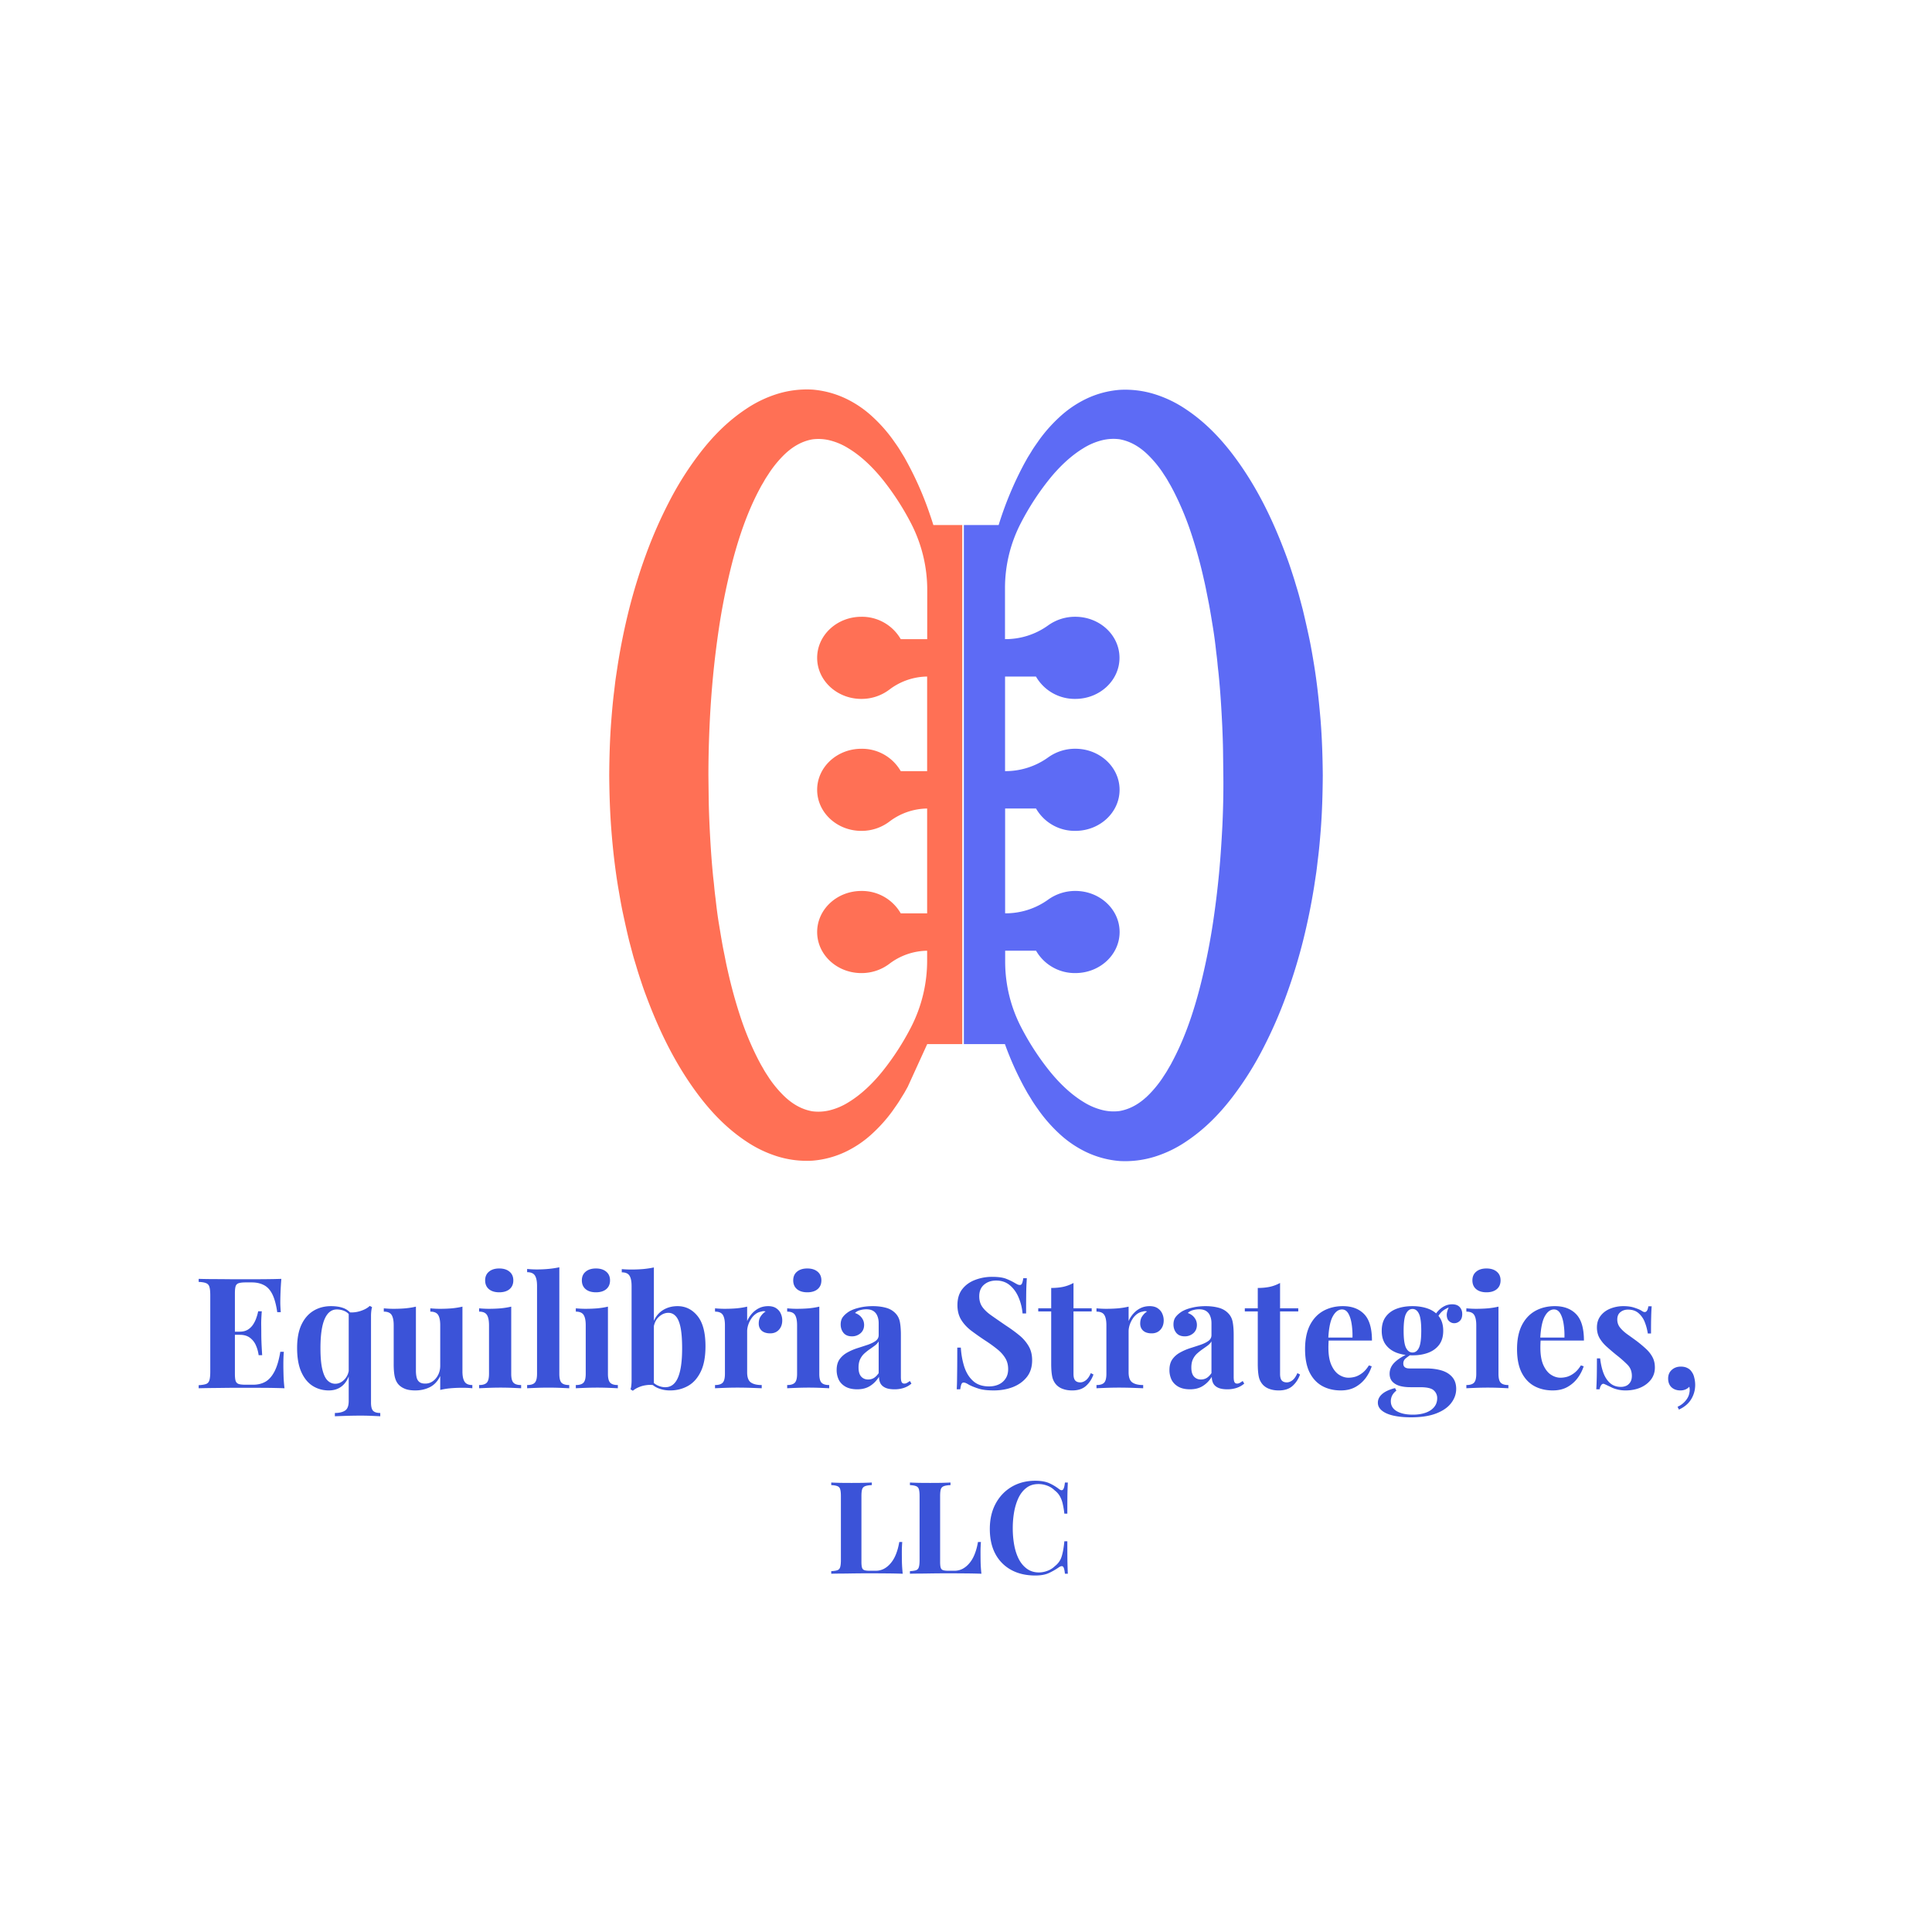 <?xml version="1.0" encoding="UTF-8"?>
<svg data-bbox="0 0 375 375" height="500" viewBox="0 0 375 375" width="500" xmlns="http://www.w3.org/2000/svg" data-type="color">
    <g>
        <defs>
            <clipPath id="3148a5f6-b0c7-410e-9379-b21915327ffe">
                <path d="M187 75.5h69.875v150H187Zm0 0"/>
            </clipPath>
            <clipPath id="4c6768f3-0846-4618-adb0-8fa9150e65f5">
                <path d="M118.125 75.5H187v150h-68.875Zm0 0"/>
            </clipPath>
        </defs>
        <path fill="#ffffff" d="M375 0v375H0V0z" data-color="1"/>
        <path fill="#ffffff" d="M375 0v375H0V0z" data-color="1"/>
        <g clip-path="url(#3148a5f6-b0c7-410e-9379-b21915327ffe)">
            <path d="M256.316 139.691c-.308-3.593-.687-7.183-1.273-10.754-.297-1.789-.594-3.57-.98-5.347a213 213 0 0 0-1.208-5.317l-.703-2.64c-.238-.88-.52-1.754-.777-2.63-.262-.874-.55-1.745-.836-2.616a62 62 0 0 0-.918-2.602c-2.562-6.898-5.809-13.691-10.594-19.902-2.402-3.09-5.226-6.035-8.828-8.434a23 23 0 0 0-5.988-2.91c-2.23-.707-4.57-1-6.902-.867-2.274.18-4.493.781-6.543 1.773a21 21 0 0 0-5.16 3.547 29.5 29.5 0 0 0-3.86 4.34c-.527.773-1.094 1.523-1.559 2.32l-.726 1.172-.664 1.192a67 67 0 0 0-4.961 11.894h-6.75v100.75h7.969a60.4 60.4 0 0 0 3.715 8.309l.667 1.191.723 1.176c.461.793 1.028 1.559 1.559 2.32a29.5 29.5 0 0 0 3.86 4.364 21 21 0 0 0 5.163 3.55 18.6 18.6 0 0 0 6.567 1.782c2.34.132 4.687-.165 6.925-.872a23.2 23.2 0 0 0 6-2.917c3.606-2.399 6.446-5.344 8.84-8.442a62.3 62.3 0 0 0 6.133-9.707 87 87 0 0 0 4.461-10.215 108 108 0 0 0 3.23-10.496q1.325-5.297 2.18-10.664l.406-2.684c.125-.894.22-1.789.328-2.687.231-1.793.383-3.59.528-5.383.285-3.597.383-7.195.41-10.793-.031-3.61-.148-7.207-.434-10.8m-19.043 20.391c-.164 3.191-.367 6.383-.668 9.555a177 177 0 0 1-1.164 9.46 128 128 0 0 1-1.754 9.286c-1.37 6.09-3.222 12.074-5.921 17.246l-.508.965-.531.906c-.344.64-.743 1.184-1.118 1.781a22 22 0 0 1-2.492 3.067c-1.781 1.824-3.687 2.925-5.8 3.3a9 9 0 0 1-3.38-.199 12.5 12.5 0 0 1-3.62-1.554c-2.419-1.461-4.712-3.649-6.7-6.137a51 51 0 0 1-5.328-8.207l-.035-.067a27.7 27.7 0 0 1-3.152-12.824v-2.129h5.996a8.65 8.65 0 0 0 3.226 3.207 8.63 8.63 0 0 0 4.406 1.133c4.743 0 8.586-3.566 8.586-7.969 0-4.402-3.843-7.972-8.586-7.972a9 9 0 0 0-5.296 1.695 14.12 14.12 0 0 1-8.34 2.648V156.93h5.996a8.66 8.66 0 0 0 7.633 4.34c4.742 0 8.586-3.567 8.586-7.97s-3.844-7.968-8.586-7.968a8.94 8.94 0 0 0-5.297 1.695 14.17 14.17 0 0 1-8.344 2.649v-18.36h5.996a8.65 8.65 0 0 0 3.227 3.207 8.7 8.7 0 0 0 4.406 1.133c4.742 0 8.582-3.57 8.582-7.972s-3.84-7.97-8.582-7.97a8.94 8.94 0 0 0-5.297 1.696 14.15 14.15 0 0 1-8.344 2.645v-9.875a27.4 27.4 0 0 1 3.114-12.727l.035-.07a51 51 0 0 1 5.324-8.211c1.984-2.496 4.277-4.676 6.7-6.152a12.6 12.6 0 0 1 3.632-1.56 9.3 9.3 0 0 1 3.395-.206c2.125.375 4.05 1.48 5.835 3.312.93.946 1.77 1.973 2.512 3.067.375.601.778 1.144 1.121 1.785l.54.937.511.961a58 58 0 0 1 3.45 8.29 92 92 0 0 1 2.46 8.976c.18.758.34 1.527.488 2.3.153.774.313 1.536.461 2.317.293 1.559.54 3.117.797 4.676a85 85 0 0 1 .621 4.719c.106.785.196 1.578.266 2.37.074.798.184 1.583.25 2.376.313 3.176.5 6.363.656 9.555.067 1.601.13 3.199.153 4.804l.058 4.805c.035 3.18-.031 6.383-.176 9.578m0 0" fill="#5d6bf5" data-color="2"/>
        </g>
        <g clip-path="url(#4c6768f3-0846-4618-adb0-8fa9150e65f5)">
            <path d="M186.773 101.906h-5.609a59 59 0 0 0-.703-2.136 64 64 0 0 0-4.254-9.782l-.656-1.203-.723-1.176c-.46-.793-1.027-1.558-1.558-2.32a29.4 29.4 0 0 0-3.848-4.336 20.8 20.8 0 0 0-5.164-3.55 18.6 18.6 0 0 0-6.567-1.782 19.4 19.4 0 0 0-6.925.871 23.2 23.2 0 0 0-6 2.918c-3.606 2.399-6.446 5.344-8.84 8.442a62 62 0 0 0-6.133 9.707 87.5 87.5 0 0 0-4.461 10.214 108 108 0 0 0-3.23 10.497 125 125 0 0 0-2.18 10.664l-.406 2.683c-.125.895-.22 1.79-.329 2.688-.226 1.793-.382 3.59-.523 5.386-.289 3.594-.387 7.192-.414 10.79.027 3.593.14 7.19.426 10.785.285 3.593.687 7.168 1.273 10.754.313 1.789.598 3.57.985 5.347.382 1.774.77 3.547 1.203 5.317l.703 2.64c.238.88.523 1.754.781 2.63.258.874.547 1.75.836 2.616.285.871.586 1.739.914 2.602 2.567 6.898 5.809 13.691 10.594 19.902 2.402 3.09 5.23 6.035 8.828 8.434a23.2 23.2 0 0 0 5.988 2.91c2.23.707 4.57 1 6.906.867 2.27-.18 4.489-.781 6.543-1.773a20.9 20.9 0 0 0 5.153-3.547 29.5 29.5 0 0 0 3.86-4.34c.527-.773 1.093-1.523 1.558-2.32l.726-1.172.664-1.188 3.782-8.289h6.804Zm-6.804 22.149h-5.137a8.69 8.69 0 0 0-7.637-4.34c-4.742 0-8.586 3.57-8.586 7.972 0 4.399 3.844 7.97 8.586 7.97a8.94 8.94 0 0 0 5.375-1.762 12.37 12.37 0 0 1 7.387-2.579v18.36h-5.125a8.66 8.66 0 0 0-7.637-4.34c-4.742 0-8.586 3.566-8.586 7.965 0 4.402 3.844 7.972 8.586 7.972a8.96 8.96 0 0 0 5.375-1.757 12.38 12.38 0 0 1 7.387-2.582v20.343h-5.125a8.7 8.7 0 0 0-3.23-3.21 8.7 8.7 0 0 0-4.407-1.133c-4.742 0-8.586 3.57-8.586 7.972s3.844 7.969 8.586 7.969a8.94 8.94 0 0 0 5.375-1.758 12.38 12.38 0 0 1 7.387-2.582v1.797a28.3 28.3 0 0 1-3.133 13.066l-.094.18a51 51 0 0 1-5.32 8.211c-1.984 2.492-4.277 4.676-6.703 6.152a12.6 12.6 0 0 1-3.629 1.559 9.2 9.2 0 0 1-3.398.203c-2.125-.371-4.051-1.476-5.836-3.308a22.5 22.5 0 0 1-2.512-3.067c-.371-.601-.773-1.144-1.121-1.789l-.54-.934-.51-.96a58 58 0 0 1-3.45-8.29 93 93 0 0 1-2.461-8.976 55 55 0 0 1-.488-2.3c-.149-.774-.313-1.536-.461-2.317-.29-1.559-.535-3.117-.797-4.676-.258-1.559-.445-3.137-.621-4.719a59 59 0 0 1-.266-2.37c-.07-.798-.183-1.583-.25-2.376-.308-3.176-.5-6.363-.652-9.559-.07-1.597-.133-3.195-.153-4.8a991 991 0 0 1-.058-4.805c0-3.207.078-6.41.223-9.602.144-3.195.367-6.386.668-9.558.304-3.172.695-6.324 1.164-9.461.468-3.133 1.062-6.23 1.754-9.285 1.37-6.09 3.222-12.074 5.921-17.246l.508-.961.543-.918c.344-.64.742-1.184 1.117-1.781a22 22 0 0 1 2.493-3.067c1.78-1.824 3.687-2.926 5.8-3.3a9.1 9.1 0 0 1 3.383.199c1.281.324 2.5.847 3.617 1.554 2.422 1.461 4.711 3.649 6.703 6.137a51.5 51.5 0 0 1 5.465 8.469 28.14 28.14 0 0 1 3.114 12.965Zm0 0" fill="#ff7055" data-color="3"/>
        </g>
        <path d="M54.61 248.226a55 55 0 0 0-.157 2.546 54 54 0 0 0-.047 1.891q-.002.597.032 1.14.029.534.062.891h-.687q-.317-2.186-.938-3.453c-.418-.851-.965-1.453-1.64-1.797q-1.002-.528-2.344-.53h-1.235q-.878.002-1.328.155a.89.89 0 0 0-.594.594q-.14.457-.14 1.375v15.61q0 .925.14 1.374.154.457.594.61.45.14 1.328.14h1.47q1.358.002 2.39-.578 1.029-.592 1.765-2 .733-1.42 1.125-3.812h.688q-.094.956-.094 2.515-.002.69.031 1.954.03 1.266.188 2.609a117 117 0 0 0-3.453-.078c-1.282-.008-2.422-.016-3.422-.016h-1.922q-1.172.002-2.516.016-1.346.019-2.734.031-1.379.017-2.61.047v-.594q.969-.059 1.438-.234.481-.186.64-.719.172-.545.173-1.64v-14.876q-.001-1.107-.172-1.625a1.05 1.05 0 0 0-.657-.718q-.485-.2-1.421-.235v-.593q1.231.035 2.609.046 1.388.002 2.734.016 1.344.017 2.516.016h1.922q1.39.001 3.14-.016 1.749-.014 3.125-.062m-4.672 10.25v.609h-5.25v-.609Zm.875-3.954q-.128 1.706-.11 2.61.014.89.016 1.64c.002.75.008 1.055.031 1.657q.03.908.14 2.61h-.687a6.9 6.9 0 0 0-.547-1.938 3.6 3.6 0 0 0-1.156-1.454q-.75-.562-1.953-.562v-.61q.903 0 1.531-.374.621-.376 1.031-.985.406-.607.641-1.297.247-.7.36-1.297Zm0 0" fill="#3b53d8" data-color="4"/>
        <path d="M64.248 253.522q1.404 0 2.421.375 1.015.376 1.766 1.407l-.437.14a2.6 2.6 0 0 0-1.157-.984 3.7 3.7 0 0 0-1.468-.297q-1.549 0-2.36 1.86-.813 1.863-.812 5.671c0 1.7.117 3.055.359 4.063q.356 1.516 1 2.172.655.656 1.516.656.998.001 1.812-.86.826-.873.89-2.374l.157 1.046c-.305 1.149-.809 2.016-1.516 2.61q-1.047.874-2.593.875c-1.149 0-2.184-.29-3.11-.86q-1.394-.872-2.218-2.687-.83-1.827-.829-4.703 0-2.732.844-4.516c.563-1.187 1.336-2.082 2.328-2.687.989-.602 2.125-.907 3.407-.907m7.515-.046.453.234q-.11.394-.156.828a8 8 0 0 0-.047.875v16.813q-.002 1.185.406 1.609.406.422 1.391.422v.64c-.367-.023-.898-.046-1.594-.078a49 49 0 0 0-2.187-.047q-1.501 0-2.89.047c-.919.032-1.634.055-2.141.078v-.64q1.278 0 1.984-.469.703-.458.703-1.875v-17.187q.78.063 1.563-.079a6.2 6.2 0 0 0 1.453-.468q.668-.311 1.062-.703m0 0" fill="#3b53d8" data-color="4"/>
        <path d="M89.76 253.616v12.578c0 .899.14 1.563.421 2 .281.43.781.641 1.5.641v.625a18 18 0 0 0-1.86-.094q-1.264 0-2.343.094-1.08.094-2.031.328v-2.703q-.722 1.5-2 2.156-1.283.64-2.828.64-1.267 0-2.047-.327-.785-.328-1.235-.844-.503-.563-.718-1.5-.205-.937-.204-2.406v-7.578c0-.907-.136-1.57-.406-2q-.409-.64-1.515-.641v-.64q.95.093 1.859.093 1.265 0 2.36-.094 1.09-.106 2.015-.328v12.422q0 .752.14 1.328.14.563.532.875.388.315 1.14.313c.532 0 1.008-.145 1.438-.438q.655-.452 1.063-1.25.405-.797.406-1.781v-7.86c0-.906-.137-1.57-.407-2q-.409-.639-1.515-.64v-.64q.95.093 1.86.093 1.263 0 2.359-.094 1.09-.106 2.015-.328m0 0" fill="#3b53d8" data-color="4"/>
        <path d="M96.901 246.21q1.264.001 2 .625.733.61.734 1.687-.001 1.082-.734 1.704-.736.609-2 .609-1.267 0-2-.61c-.492-.413-.734-.984-.734-1.703q-.002-1.077.734-1.687c.488-.414 1.156-.625 2-.625m2.328 7.406v13.047q0 1.267.438 1.719c.289.305.785.453 1.484.453v.625q-.534-.03-1.672-.078a56 56 0 0 0-2.312-.047q-1.174 0-2.375.047-1.207.047-1.797.078v-.625c.695 0 1.191-.148 1.484-.453q.436-.452.438-1.719v-9.437c0-.907-.137-1.57-.407-2q-.409-.64-1.515-.641v-.64q.967.093 1.86.093 1.264 0 2.358-.094 1.09-.106 2.016-.328m0 0" fill="#3b53d8" data-color="4"/>
        <path d="M108.566 245.976v20.687q0 1.267.422 1.719c.289.305.789.453 1.5.453v.625q-.581-.03-1.72-.078a60 60 0 0 0-4.672 0q-1.17.047-1.78.078v-.625c.707 0 1.203-.148 1.484-.453q.437-.452.438-1.719V249.57q-.001-1.34-.407-1.984-.409-.656-1.515-.656v-.625q.967.093 1.86.093 1.23.001 2.343-.109 1.108-.106 2.047-.312m0 0" fill="#3b53d8" data-color="4"/>
        <path d="M115.673 246.21q1.264.001 2 .625.733.61.734 1.687-.001 1.082-.734 1.704-.736.609-2 .609-1.267 0-2-.61c-.492-.413-.734-.984-.734-1.703q-.002-1.077.734-1.687c.488-.414 1.156-.625 2-.625m2.328 7.406v13.047q0 1.267.438 1.719c.289.305.785.453 1.484.453v.625q-.534-.03-1.672-.078a56 56 0 0 0-2.312-.047q-1.174 0-2.375.047-1.207.047-1.797.078v-.625c.695 0 1.191-.148 1.484-.453q.437-.452.438-1.719v-9.437c0-.907-.137-1.57-.407-2q-.409-.64-1.515-.641v-.64q.967.093 1.86.093 1.264 0 2.359-.094 1.09-.106 2.015-.328m0 0" fill="#3b53d8" data-color="4"/>
        <path d="M131.51 253.522q2.327.001 3.876 1.907 1.546 1.909 1.547 5.875-.001 3.112-.954 5-.939 1.891-2.5 2.734-1.546.844-3.422.844a6.1 6.1 0 0 1-2.28-.422q-1.049-.42-1.798-1.375l.422-.156c.364.437.79.773 1.282 1q.732.328 1.453.328c1.101 0 1.922-.617 2.453-1.86q.81-1.875.812-5.671c0-1.72-.105-3.082-.312-4.094q-.315-1.512-.922-2.156c-.399-.438-.875-.657-1.438-.657-.699 0-1.34.29-1.922.86q-.861.844-.984 2.375l-.14-1.047q.528-1.701 1.812-2.594 1.293-.89 3.016-.89m-4.593-7.515v22.86a4.8 4.8 0 0 0-1.531 0c-.524.073-1 .21-1.438.405q-.656.28-1.11.672l-.452-.28q.121-.406.156-.829.047-.421.047-.844v-18.39q-.001-1.341-.406-1.985-.393-.656-1.5-.656v-.625c.632.055 1.253.078 1.859.078q1.216 0 2.328-.094 1.108-.106 2.047-.312m0 0" fill="#3b53d8" data-color="4"/>
        <path d="M149.115 253.522q.949.001 1.547.407.61.408.89 1.047.282.627.282 1.312-.001 1.111-.641 1.813-.645.702-1.687.703-1.066 0-1.657-.516-.578-.528-.578-1.39 0-.843.375-1.391.375-.562.953-.953a1.33 1.33 0 0 0-.843.031 2.4 2.4 0 0 0-1.079.453q-.515.375-.875.938a5 5 0 0 0-.578 1.203q-.203.644-.203 1.234v7.953q0 1.44.703 1.953.717.516 2.125.516v.625q-.691-.03-2.015-.078a77 77 0 0 0-2.75-.047q-1.208 0-2.438.047a204 204 0 0 0-1.86.078v-.625c.696 0 1.192-.148 1.485-.453q.436-.452.438-1.719v-9.437c0-.907-.137-1.57-.407-2q-.409-.64-1.515-.641v-.64q.967.093 1.86.093 1.263 0 2.359-.094 1.09-.106 2.015-.328v2.797q.357-.81.953-1.469a4.5 4.5 0 0 1 1.39-1.047q.779-.375 1.75-.375m0 0" fill="#3b53d8" data-color="4"/>
        <path d="M156.697 246.21q1.264.001 2 .625.733.61.734 1.687-.001 1.082-.734 1.704-.736.609-2 .609-1.267 0-2-.61c-.492-.413-.734-.984-.734-1.703 0-.718.242-1.28.734-1.687.488-.414 1.156-.625 2-.625m2.328 7.406v13.047q0 1.267.438 1.719c.289.305.785.453 1.484.453v.625q-.534-.03-1.672-.078a56 56 0 0 0-2.312-.047q-1.174 0-2.375.047-1.207.047-1.797.078v-.625c.695 0 1.191-.148 1.484-.453q.436-.452.438-1.719v-9.437c0-.907-.137-1.57-.407-2q-.409-.64-1.515-.641v-.64q.967.093 1.86.093 1.264 0 2.358-.094 1.09-.106 2.016-.328m0 0" fill="#3b53d8" data-color="4"/>
        <path d="M166.378 269.663q-1.347-.001-2.25-.5-.906-.516-1.328-1.36a4.3 4.3 0 0 1-.406-1.89q-.001-1.277.578-2.094.592-.808 1.516-1.312a11 11 0 0 1 1.969-.844q1.03-.327 1.968-.64.95-.33 1.531-.75.593-.435.594-1.126v-2.343q-.001-.781-.265-1.39a1.95 1.95 0 0 0-.782-.954q-.514-.328-1.359-.328-.595 0-1.203.172-.599.159-.984.547.841.3 1.296.921.47.611.47 1.391c0 .68-.235 1.219-.704 1.625a2.48 2.48 0 0 1-1.656.594q-1.079 0-1.64-.672-.55-.686-.548-1.64 0-.875.422-1.438.434-.574 1.219-1.078.842-.48 2.031-.75 1.186-.282 2.563-.282c.914 0 1.742.102 2.484.297q1.108.282 1.86 1.032.701.69.906 1.703c.132.668.203 1.511.203 2.531v8.156q-.001.75.156 1.031.152.282.516.282.263 0 .515-.14a9 9 0 0 0 .563-.36l.297.5c-.418.367-.903.64-1.453.828a5.7 5.7 0 0 1-1.844.281q-1.113 0-1.781-.312-.656-.311-.938-.844-.28-.545-.281-1.266-.72 1.143-1.75 1.781c-.68.43-1.508.641-2.485.641m2.125-1.906q.61 0 1.094-.281.498-.296.953-.954v-6.156q-.27.456-.75.813c-.324.242-.668.484-1.031.734q-.533.376-1.031.828c-.324.305-.59.672-.797 1.11q-.298.656-.297 1.593c0 .782.172 1.368.516 1.75q.513.563 1.343.563m0 0" fill="#3b53d8" data-color="4"/>
        <path d="M192.556 247.835q1.78 0 2.734.375a11.3 11.3 0 0 1 1.656.797q.357.206.578.312.217.094.438.094.293 0 .422-.328.141-.329.234-.984h.688c-.024.375-.047.828-.079 1.359a63 63 0 0 0-.046 2.094q-.017 1.282-.016 3.39h-.687a10 10 0 0 0-.735-3.03q-.597-1.468-1.687-2.407-1.094-.951-2.688-.953-1.439.002-2.375.812-.924.797-.922 2.25-.001 1.19.594 2.047.607.862 1.766 1.672 1.156.813 2.796 1.937 1.436.937 2.579 1.875a7.8 7.8 0 0 1 1.828 2.094c.469.781.703 1.711.703 2.781 0 1.325-.352 2.418-1.047 3.282q-1.031 1.282-2.719 1.937-1.674.64-3.687.64-1.862 0-2.969-.358-1.111-.358-1.86-.75-.657-.423-1.015-.422-.299 0-.437.328-.127.329-.22.984h-.687q.046-.715.063-1.672.013-.965.031-2.5.014-1.545.016-3.922h.687q.122 1.986.672 3.72c.375 1.148.945 2.07 1.719 2.765q1.156 1.048 3.078 1.047 1.042 0 1.875-.375.825-.375 1.328-1.125.516-.749.516-1.86c0-.844-.2-1.57-.594-2.187q-.58-.937-1.594-1.735a27 27 0 0 0-2.312-1.656 57 57 0 0 1-2.641-1.86q-1.236-.935-1.969-2.124-.736-1.201-.734-2.86 0-1.886.937-3.093c.633-.813 1.47-1.41 2.5-1.797a9.1 9.1 0 0 1 3.282-.594m0 0" fill="#3b53d8" data-color="4"/>
        <path d="M208.366 249.022v4.922h3.53v.61h-3.53v12.11q0 .906.328 1.28.328.375.984.375c.363 0 .723-.132 1.078-.406q.546-.406.969-1.39l.516.265q-.486 1.36-1.47 2.234c-.648.57-1.53.86-2.655.86q-.985-.001-1.735-.266a3.2 3.2 0 0 1-1.266-.75 3.3 3.3 0 0 1-.875-1.64q-.204-.968-.203-2.532v-10.14h-2.515v-.61h2.515v-3.953c.844 0 1.618-.07 2.328-.219a7.5 7.5 0 0 0 2-.75m0 0" fill="#3b53d8" data-color="4"/>
        <path d="M223.156 253.522q.949.001 1.547.407.61.408.89 1.047.282.627.282 1.312-.001 1.111-.641 1.813-.645.702-1.687.703-1.066 0-1.657-.516-.578-.528-.578-1.39 0-.843.375-1.391.374-.562.953-.953a1.33 1.33 0 0 0-.843.031 2.4 2.4 0 0 0-1.079.453q-.516.375-.875.938a5 5 0 0 0-.578 1.203q-.203.644-.203 1.234v7.953q0 1.44.703 1.953.717.516 2.125.516v.625q-.691-.03-2.015-.078a77 77 0 0 0-2.75-.047q-1.208 0-2.438.047a204 204 0 0 0-1.86.078v-.625c.696 0 1.192-.148 1.485-.453q.436-.452.438-1.719v-9.437c0-.907-.137-1.57-.407-2q-.409-.64-1.515-.641v-.64q.967.093 1.86.093 1.263 0 2.359-.094 1.09-.106 2.015-.328v2.797q.357-.81.953-1.469a4.5 4.5 0 0 1 1.39-1.047q.779-.375 1.75-.375m0 0" fill="#3b53d8" data-color="4"/>
        <path d="M230.973 269.663q-1.347-.001-2.25-.5-.907-.516-1.328-1.36a4.3 4.3 0 0 1-.406-1.89q-.001-1.277.578-2.094.591-.808 1.516-1.312a11 11 0 0 1 1.969-.844q1.03-.327 1.968-.64.95-.33 1.531-.75.593-.435.594-1.126v-2.343q-.001-.781-.265-1.39a1.95 1.95 0 0 0-.782-.954q-.515-.328-1.359-.328-.595 0-1.203.172-.599.159-.984.547.841.3 1.296.921.47.611.47 1.391c0 .68-.235 1.219-.704 1.625a2.48 2.48 0 0 1-1.656.594q-1.079 0-1.64-.672-.55-.686-.548-1.64 0-.875.422-1.438.434-.574 1.219-1.078.842-.48 2.031-.75 1.185-.282 2.563-.282c.914 0 1.742.102 2.484.297q1.108.282 1.86 1.032.701.69.906 1.703c.132.668.203 1.511.203 2.531v8.156q-.001.75.156 1.031.152.282.516.282.263 0 .515-.14a9 9 0 0 0 .563-.36l.297.5c-.418.367-.903.64-1.453.828a5.7 5.7 0 0 1-1.844.281q-1.113 0-1.781-.312-.657-.311-.938-.844-.28-.545-.281-1.266-.72 1.143-1.75 1.781c-.68.43-1.508.641-2.485.641m2.125-1.906q.61 0 1.094-.281.497-.296.953-.954v-6.156q-.27.456-.75.813c-.324.242-.668.484-1.031.734q-.533.376-1.031.828c-.324.305-.59.672-.797 1.11q-.298.656-.297 1.593c0 .782.172 1.368.516 1.75q.513.563 1.343.563m0 0" fill="#3b53d8" data-color="4"/>
        <path d="M248.46 249.022v4.922h3.532v.61h-3.531v12.11q0 .906.328 1.28.328.375.984.375c.363 0 .723-.132 1.078-.406q.546-.406.969-1.39l.516.265q-.486 1.36-1.47 2.234c-.648.57-1.53.86-2.656.86q-.984-.001-1.734-.266a3.2 3.2 0 0 1-1.266-.75 3.3 3.3 0 0 1-.875-1.64q-.203-.968-.203-2.532v-10.14h-2.515v-.61h2.515v-3.953c.844 0 1.618-.07 2.328-.219a7.5 7.5 0 0 0 2-.75m0 0" fill="#3b53d8" data-color="4"/>
        <path d="M260.656 253.522c1.758 0 3.14.524 4.14 1.563q1.5 1.564 1.5 5.11h-9.859l-.062-.579h6.14a15 15 0 0 0-.171-2.703q-.206-1.249-.657-2-.454-.75-1.203-.75-1.049.002-1.781 1.328c-.492.875-.79 2.336-.89 4.375l.093.172q-.035.363-.047.75a18 18 0 0 0-.015.813q-.001 2.063.578 3.359.592 1.3 1.484 1.875.905.58 1.844.578a4.8 4.8 0 0 0 1.297-.187q.667-.201 1.36-.72.7-.527 1.296-1.483l.547.171a8 8 0 0 1-1.14 2.235 6.3 6.3 0 0 1-1.985 1.765q-1.207.687-2.875.688c-1.367 0-2.57-.29-3.61-.86q-1.562-.871-2.453-2.64c-.586-1.188-.875-2.692-.875-4.516q0-2.777.938-4.64.95-1.857 2.61-2.782 1.67-.92 3.796-.922m0 0" fill="#3b53d8" data-color="4"/>
        <path d="M273.865 275.1q-1.864 0-3.328-.312-1.454-.314-2.281-.969-.814-.644-.813-1.562c0-.625.273-1.184.828-1.672q.843-.736 2.5-1.156l.266.484q-.564.451-.828.969c-.168.351-.25.719-.25 1.094 0 .843.382 1.488 1.156 1.937.77.445 1.816.672 3.14.672q1.341 0 2.407-.36 1.061-.362 1.672-1.078c.414-.48.625-1.07.625-1.765a1.97 1.97 0 0 0-.672-1.516q-.657-.61-2.625-.61h-1.86c-.824 0-1.543-.085-2.156-.265q-.907-.28-1.422-.86c-.336-.394-.5-.89-.5-1.483q0-1.265.985-2.22c.656-.644 1.632-1.25 2.937-1.812l.297.25q-.563.362-1.062.766a1.24 1.24 0 0 0-.5 1.031c0 .637.398.953 1.203.953h3.28c1.095 0 2.071.133 2.938.39q1.312.393 2.078 1.282c.508.586.766 1.352.766 2.297q-.002 1.465-.953 2.719-.939 1.265-2.89 2.031c-1.294.508-2.938.766-4.938.766m.297-12.03q-1.722.001-3.063-.5-1.346-.515-2.125-1.563-.783-1.062-.781-2.703-.002-1.653.781-2.719.779-1.06 2.125-1.563 1.341-.499 3.063-.5 1.699.001 3.047.5 1.357.503 2.14 1.563.78 1.065.781 2.719 0 1.642-.78 2.703-.784 1.049-2.141 1.562c-.899.336-1.914.5-3.047.5m0-.548q.81.001 1.25-.906.452-.921.453-3.312 0-2.403-.453-3.313-.44-.92-1.25-.922c-.524 0-.938.309-1.25.922q-.47.91-.469 3.313 0 2.392.469 3.312c.312.606.726.906 1.25.906m4.672-6.406-.594-.219q.45-1.17 1.453-1.953.997-.78 2.172-.78.966.002 1.453.53.499.534.5 1.36c0 .605-.164 1.054-.484 1.343a1.53 1.53 0 0 1-1.079.438c-.335 0-.648-.117-.937-.36q-.44-.355-.5-1.093-.064-.733.516-1.906l.203.171q-1.144.423-1.719.985-.562.55-.984 1.484m0 0" fill="#3b53d8" data-color="4"/>
        <path d="M288.526 246.21c.844 0 1.508.21 2 .625q.733.61.734 1.687-.001 1.082-.734 1.704c-.492.406-1.156.609-2 .609q-1.267 0-2-.61c-.492-.413-.734-.984-.734-1.703q-.002-1.077.734-1.687c.488-.414 1.156-.625 2-.625m2.328 7.406v13.047q0 1.267.438 1.719c.289.305.785.453 1.484.453v.625q-.534-.03-1.672-.078a56 56 0 0 0-2.312-.047q-1.174 0-2.375.047-1.207.047-1.797.078v-.625c.695 0 1.191-.148 1.484-.453q.437-.452.438-1.719v-9.437c0-.907-.137-1.57-.407-2q-.409-.64-1.515-.641v-.64q.967.093 1.86.093 1.264 0 2.358-.094 1.09-.106 2.016-.328m0 0" fill="#3b53d8" data-color="4"/>
        <path d="M301.8 253.522c1.758 0 3.14.524 4.14 1.563q1.5 1.564 1.5 5.11h-9.859l-.062-.579h6.14a15 15 0 0 0-.171-2.703q-.206-1.249-.657-2-.454-.75-1.203-.75-1.049.002-1.781 1.328c-.492.875-.79 2.336-.89 4.375l.093.172q-.035.363-.047.75a18 18 0 0 0-.015.813q-.001 2.063.578 3.359.592 1.3 1.484 1.875.905.58 1.844.578a4.8 4.8 0 0 0 1.297-.187q.667-.201 1.36-.72.7-.527 1.296-1.483l.547.171a8 8 0 0 1-1.14 2.235 6.3 6.3 0 0 1-1.985 1.765q-1.207.687-2.875.688c-1.367 0-2.57-.29-3.61-.86q-1.562-.871-2.453-2.64c-.586-1.188-.875-2.692-.875-4.516q0-2.777.938-4.64.95-1.857 2.61-2.782 1.67-.92 3.796-.922m0 0" fill="#3b53d8" data-color="4"/>
        <path d="M315.118 253.522q1.266 0 2.203.329c.633.21 1.094.414 1.375.609q1.015.689 1.25-.906h.641q-.064.844-.094 2.062-.033 1.22-.031 3.219h-.625a9.8 9.8 0 0 0-.578-2.187 4.4 4.4 0 0 0-1.219-1.766q-.783-.687-2.047-.688c-.586 0-1.078.168-1.484.5-.399.325-.594.797-.594 1.422q-.002.892.547 1.578.546.673 1.39 1.282c.57.406 1.173.84 1.798 1.296q.983.75 1.796 1.5c.54.493.97 1.028 1.282 1.61.32.574.484 1.262.484 2.062q-.001 1.347-.781 2.36-.786 1.001-2.063 1.547-1.268.528-2.828.53a6.4 6.4 0 0 1-1.61-.187c-.468-.117-.87-.257-1.202-.437q-.394-.186-.735-.344-.345-.168-.656-.297-.298-.092-.531.219-.223.3-.328.828h-.641q.059-.95.094-2.328.03-1.387.031-3.672h.625q.188 1.628.656 2.875.48 1.238 1.313 1.953.827.703 2.094.703.498.001.984-.203.48-.217.797-.703c.207-.32.312-.734.312-1.234q-.002-1.312-.86-2.172a23 23 0 0 0-2.171-1.906 51 51 0 0 1-1.812-1.547 7.1 7.1 0 0 1-1.407-1.672q-.532-.921-.531-2.094-.001-1.34.719-2.266.715-.937 1.906-1.406a6.8 6.8 0 0 1 2.531-.469m0 0" fill="#3b53d8" data-color="4"/>
        <path d="M326.254 265.257q.749 0 1.28.281.546.269.844.766.329.421.485 1.125.17.69.172 1.375-.002 1.5-.766 2.765c-.512.852-1.308 1.532-2.39 2.032l-.266-.547a4.2 4.2 0 0 0 1.5-1.11q.654-.75.781-1.53a2.6 2.6 0 0 0 0-1.25q-.656.716-1.734.718-1.05 0-1.719-.61-.656-.623-.656-1.703 0-1.044.703-1.672.702-.639 1.765-.64m0 0" fill="#3b53d8" data-color="4"/>
        <path d="M169.219 287.757v.5q-.846.034-1.281.203a.94.94 0 0 0-.594.594q-.14.44-.14 1.36v12.702q-.002.767.108 1.14c.07.25.22.419.438.5.227.087.57.126 1.031.126H170q.844 0 1.594-.39c.5-.27.945-.65 1.344-1.141q.608-.734 1-1.766.404-1.029.609-2.281h.578a24 24 0 0 0-.078 2.203q-.001.581.016 1.687.028 1.095.156 2.266a112 112 0 0 0-2.875-.062c-1.063-.008-2.012-.016-2.844-.016h-1.61c-.648 0-1.343.008-2.093.015q-1.126.019-2.281.032-1.142 0-2.172.031v-.5q.81-.047 1.203-.187.404-.153.531-.61.14-.45.14-1.36v-12.39q0-.92-.14-1.36a.86.86 0 0 0-.547-.593q-.409-.169-1.187-.203v-.5q.62.034 1.687.062 1.06.017 2.266.016 1.106.001 2.172-.016 1.06-.029 1.75-.062m0 0" fill="#3b53d8" data-color="4"/>
        <path d="M184.492 287.757v.5q-.846.034-1.281.203a.94.94 0 0 0-.594.594q-.14.44-.14 1.36v12.702q-.002.767.108 1.14c.07.25.22.419.438.5.227.087.57.126 1.031.126h1.219q.844 0 1.594-.39c.5-.27.945-.65 1.344-1.141q.608-.734 1-1.766.403-1.029.609-2.281h.578a24 24 0 0 0-.078 2.203q-.001.581.016 1.687.028 1.095.156 2.266a112 112 0 0 0-2.875-.062c-1.063-.008-2.012-.016-2.844-.016h-1.61c-.648 0-1.343.008-2.093.015q-1.126.019-2.281.032-1.142 0-2.172.031v-.5q.81-.047 1.203-.187.404-.153.531-.61.14-.45.14-1.36v-12.39q0-.92-.14-1.36a.86.86 0 0 0-.547-.593q-.409-.169-1.187-.203v-.5q.62.034 1.687.062 1.06.017 2.266.016 1.106.001 2.172-.016 1.06-.029 1.75-.062m0 0" fill="#3b53d8" data-color="4"/>
        <path d="M200.967 287.413c1.101 0 2.008.164 2.719.484a9.3 9.3 0 0 1 1.89 1.141q.498.375.75.094c.176-.195.301-.656.375-1.375h.563a91 91 0 0 0-.078 2.375q-.017 1.375-.016 3.672h-.578a16 16 0 0 0-.328-1.953 5.3 5.3 0 0 0-.547-1.438 3.7 3.7 0 0 0-1-1.125 4 4 0 0 0-1.453-.922 4.8 4.8 0 0 0-1.719-.312q-1.347.002-2.297.719-.955.719-1.547 1.937-.578 1.219-.86 2.766a18.4 18.4 0 0 0-.265 3.187q0 1.674.281 3.219.282 1.534.891 2.734.62 1.189 1.594 1.89.984.704 2.297.704.824.002 1.656-.312a4 4 0 0 0 1.453-.907c.645-.5 1.082-1.117 1.313-1.86q.357-1.123.53-2.968h.579q-.001 2.379.016 3.844.03 1.455.078 2.453h-.563c-.074-.719-.187-1.164-.344-1.344q-.235-.279-.78.063c-.626.437-1.282.82-1.97 1.14s-1.574.485-2.656.485q-2.66.002-4.64-1.063a7.6 7.6 0 0 1-3.094-3.094c-.73-1.351-1.094-2.984-1.094-4.89q0-2.794 1.125-4.89 1.137-2.11 3.125-3.282 1.998-1.172 4.594-1.172m0 0" fill="#3b53d8" data-color="4"/>
    </g>
</svg>
